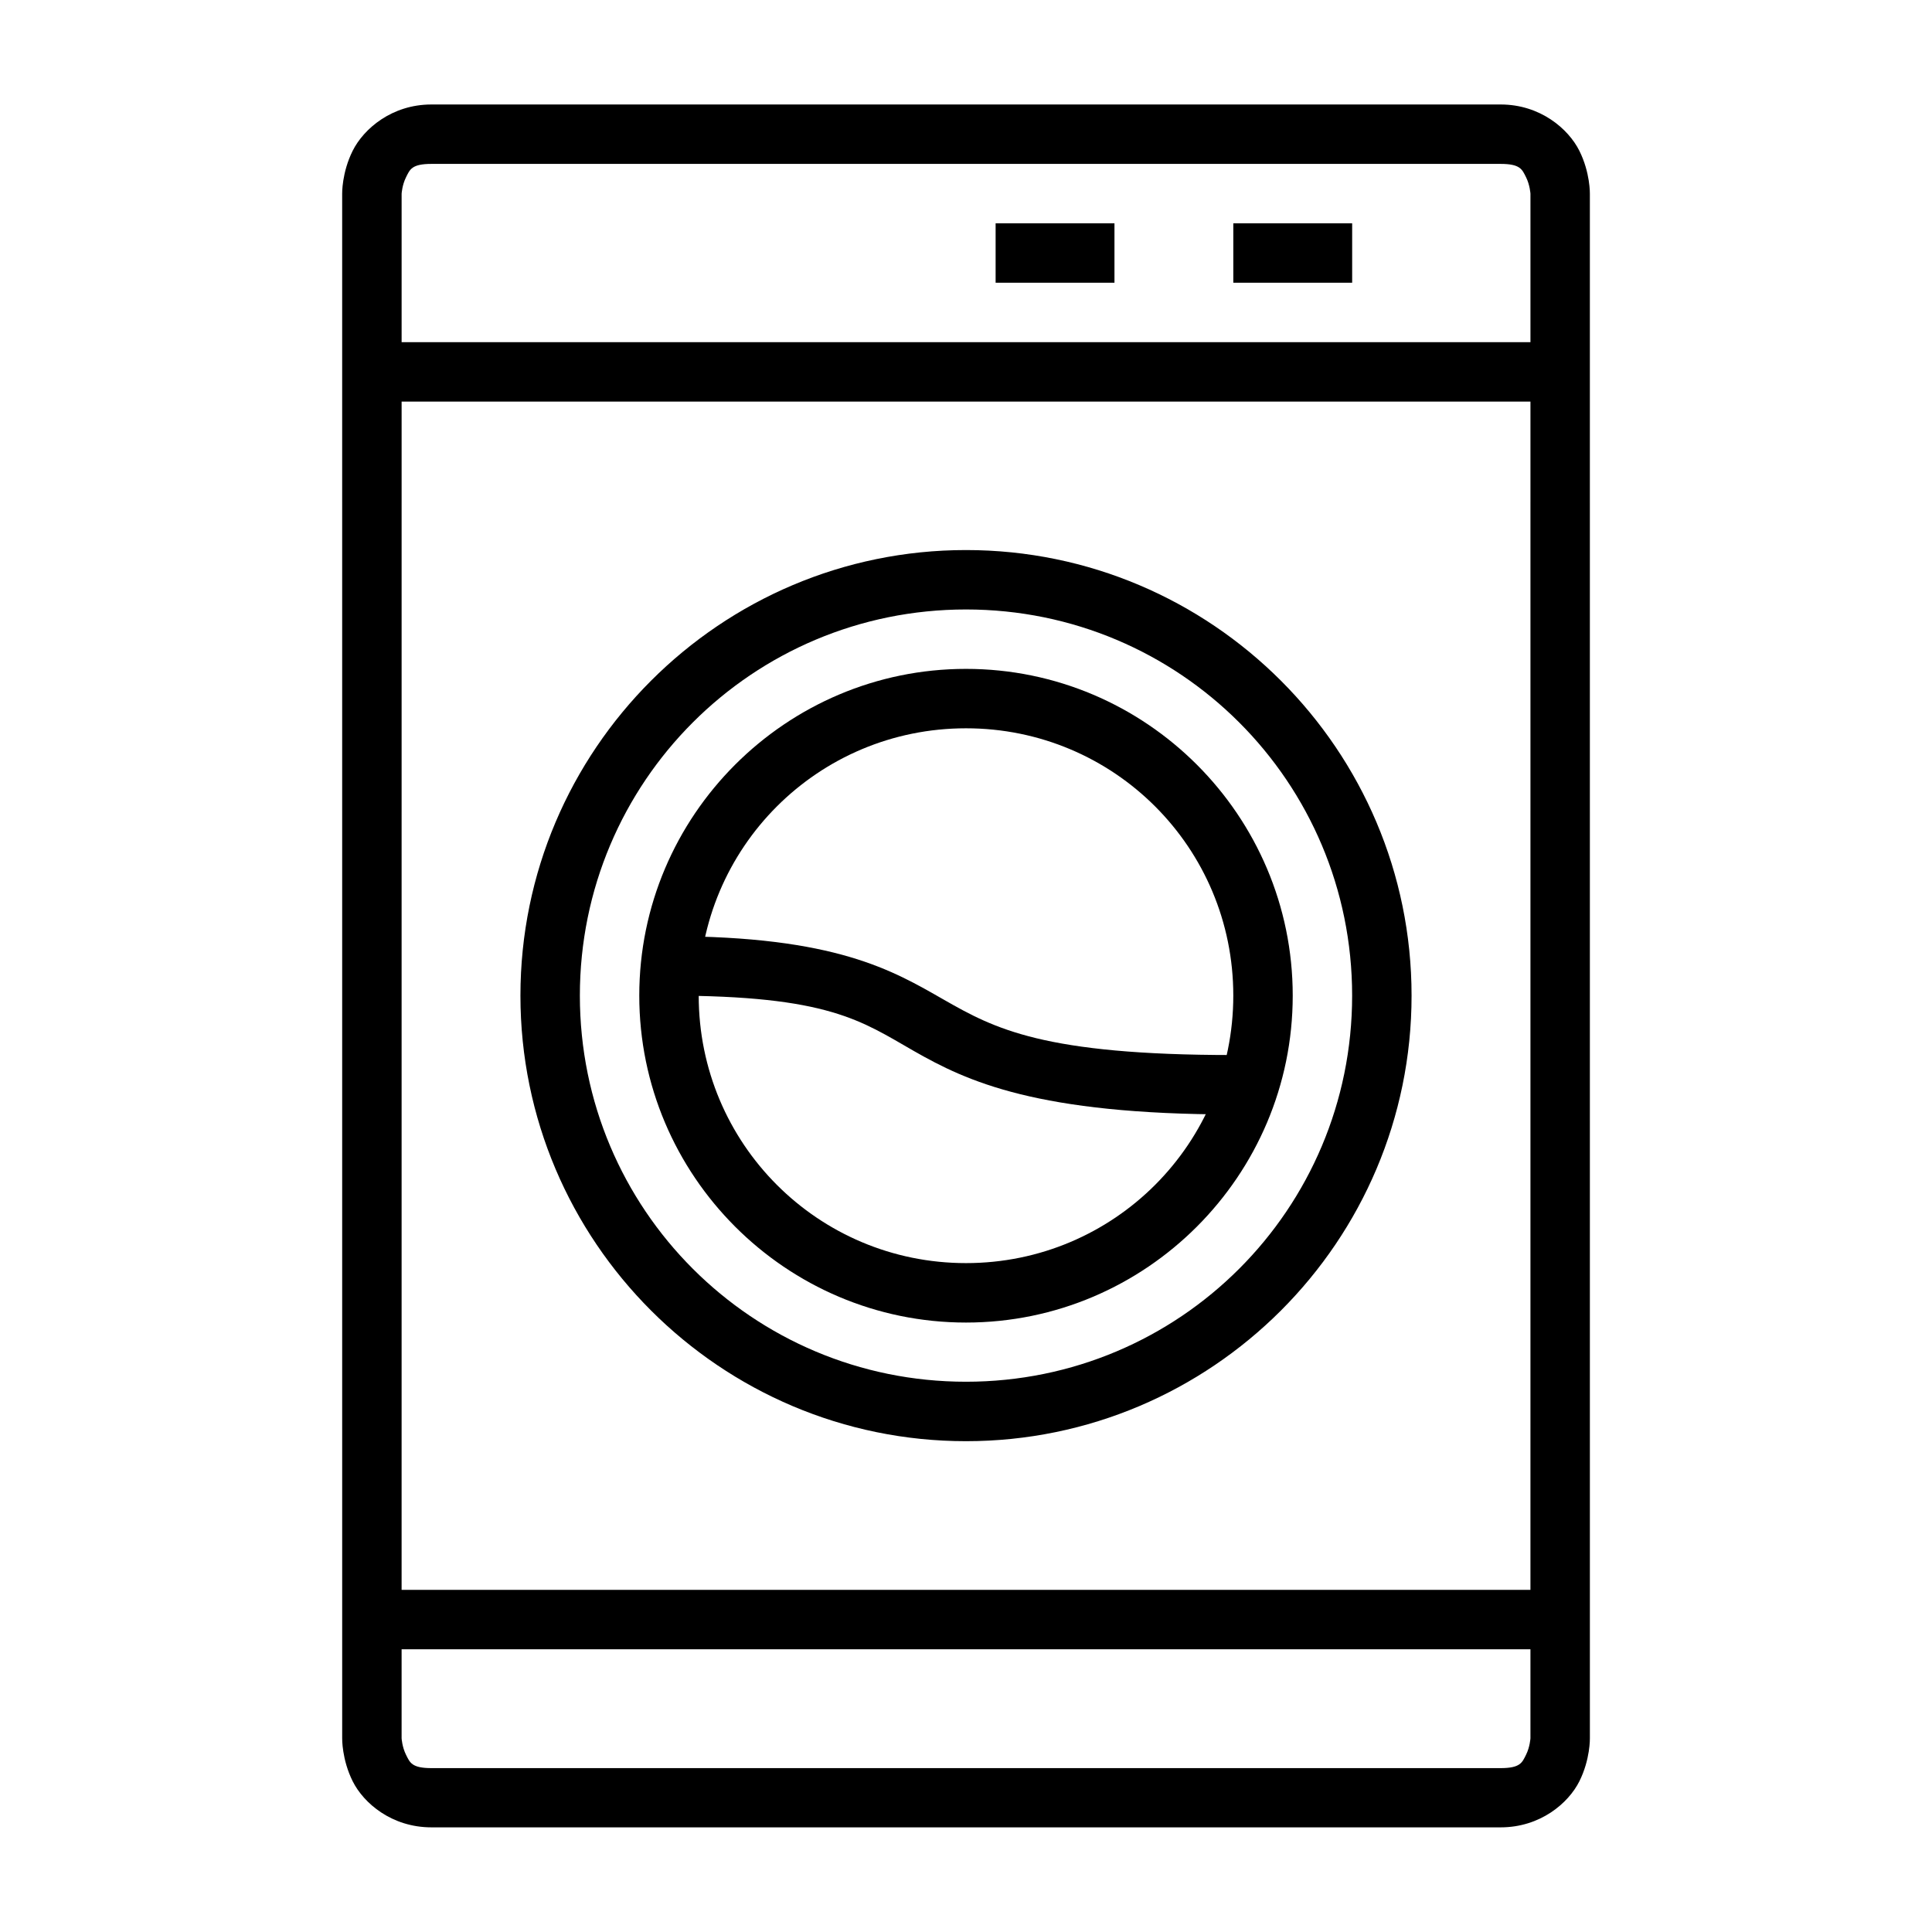 <?xml version="1.0" encoding="UTF-8"?>
<!-- Uploaded to: ICON Repo, www.svgrepo.com, Generator: ICON Repo Mixer Tools -->
<svg fill="#000000" width="800px" height="800px" version="1.1" viewBox="144 144 512 512" xmlns="http://www.w3.org/2000/svg">
 <g>
  <path d="m470.84 203.18v15.746h31.496v-15.746z"/>
  <path d="m407.85 203.18v15.746h31.496v-15.746z"/>
  <path d="m258.33 171.69c-10.496 0-17.953 6.449-20.863 12.262-2.906 5.812-2.789 11.391-2.789 11.391l0.004 409.33s-0.117 5.574 2.789 11.391c2.906 5.812 10.367 12.203 20.863 12.203h283.35c10.496 0 17.953-6.391 20.863-12.203 2.906-5.812 2.789-11.391 2.789-11.391l-0.004-409.33s0.117-5.574-2.789-11.391c-2.906-5.812-10.367-12.262-20.863-12.262zm0 15.746h283.35c5.246 0 5.711 1.484 6.742 3.543 1.027 2.059 1.164 4.359 1.164 4.359l-0.004 409.33s-0.133 2.301-1.164 4.359c-1.027 2.059-1.492 3.543-6.742 3.543h-283.34c-5.246 0-5.711-1.488-6.742-3.543-1.027-2.059-1.164-4.359-1.164-4.359l0.004-409.33s0.133-2.301 1.164-4.359c1.027-2.059 1.492-3.543 6.742-3.543z"/>
  <path d="m242.58 234.68v15.746h314.84v-15.746z"/>
  <path d="m400 289.77c-65.121 0-118.08 52.961-118.08 118.08s52.961 118.08 118.08 118.08 118.08-52.961 118.08-118.08-52.961-118.08-118.08-118.08zm0 15.746c56.613 0 102.33 45.719 102.33 102.33s-45.719 102.33-102.33 102.33c-56.613 0-102.33-45.719-102.33-102.33s45.719-102.33 102.33-102.33z"/>
  <path d="m242.58 565.33v15.746h314.84v-15.746z"/>
  <path d="m400 321.26c-47.73 0-86.586 38.855-86.586 86.586 0 47.73 38.855 86.645 86.586 86.645 47.73 0 86.586-38.914 86.586-86.645 0-47.73-38.855-86.586-86.586-86.586zm0 15.746c39.223 0 70.836 31.613 70.836 70.836s-31.613 70.895-70.836 70.895-70.836-31.672-70.836-70.895 31.613-70.836 70.836-70.836z"/>
  <path d="m321.26 392.1v15.746c42.344 0 50.91 6.668 64.969 14.703 14.055 8.031 32.633 16.793 84.609 16.793v-15.746c-50.363 0-63.27-6.988-76.766-14.699-13.496-7.715-28.562-16.797-72.812-16.797z"/>
 </g>
</svg>